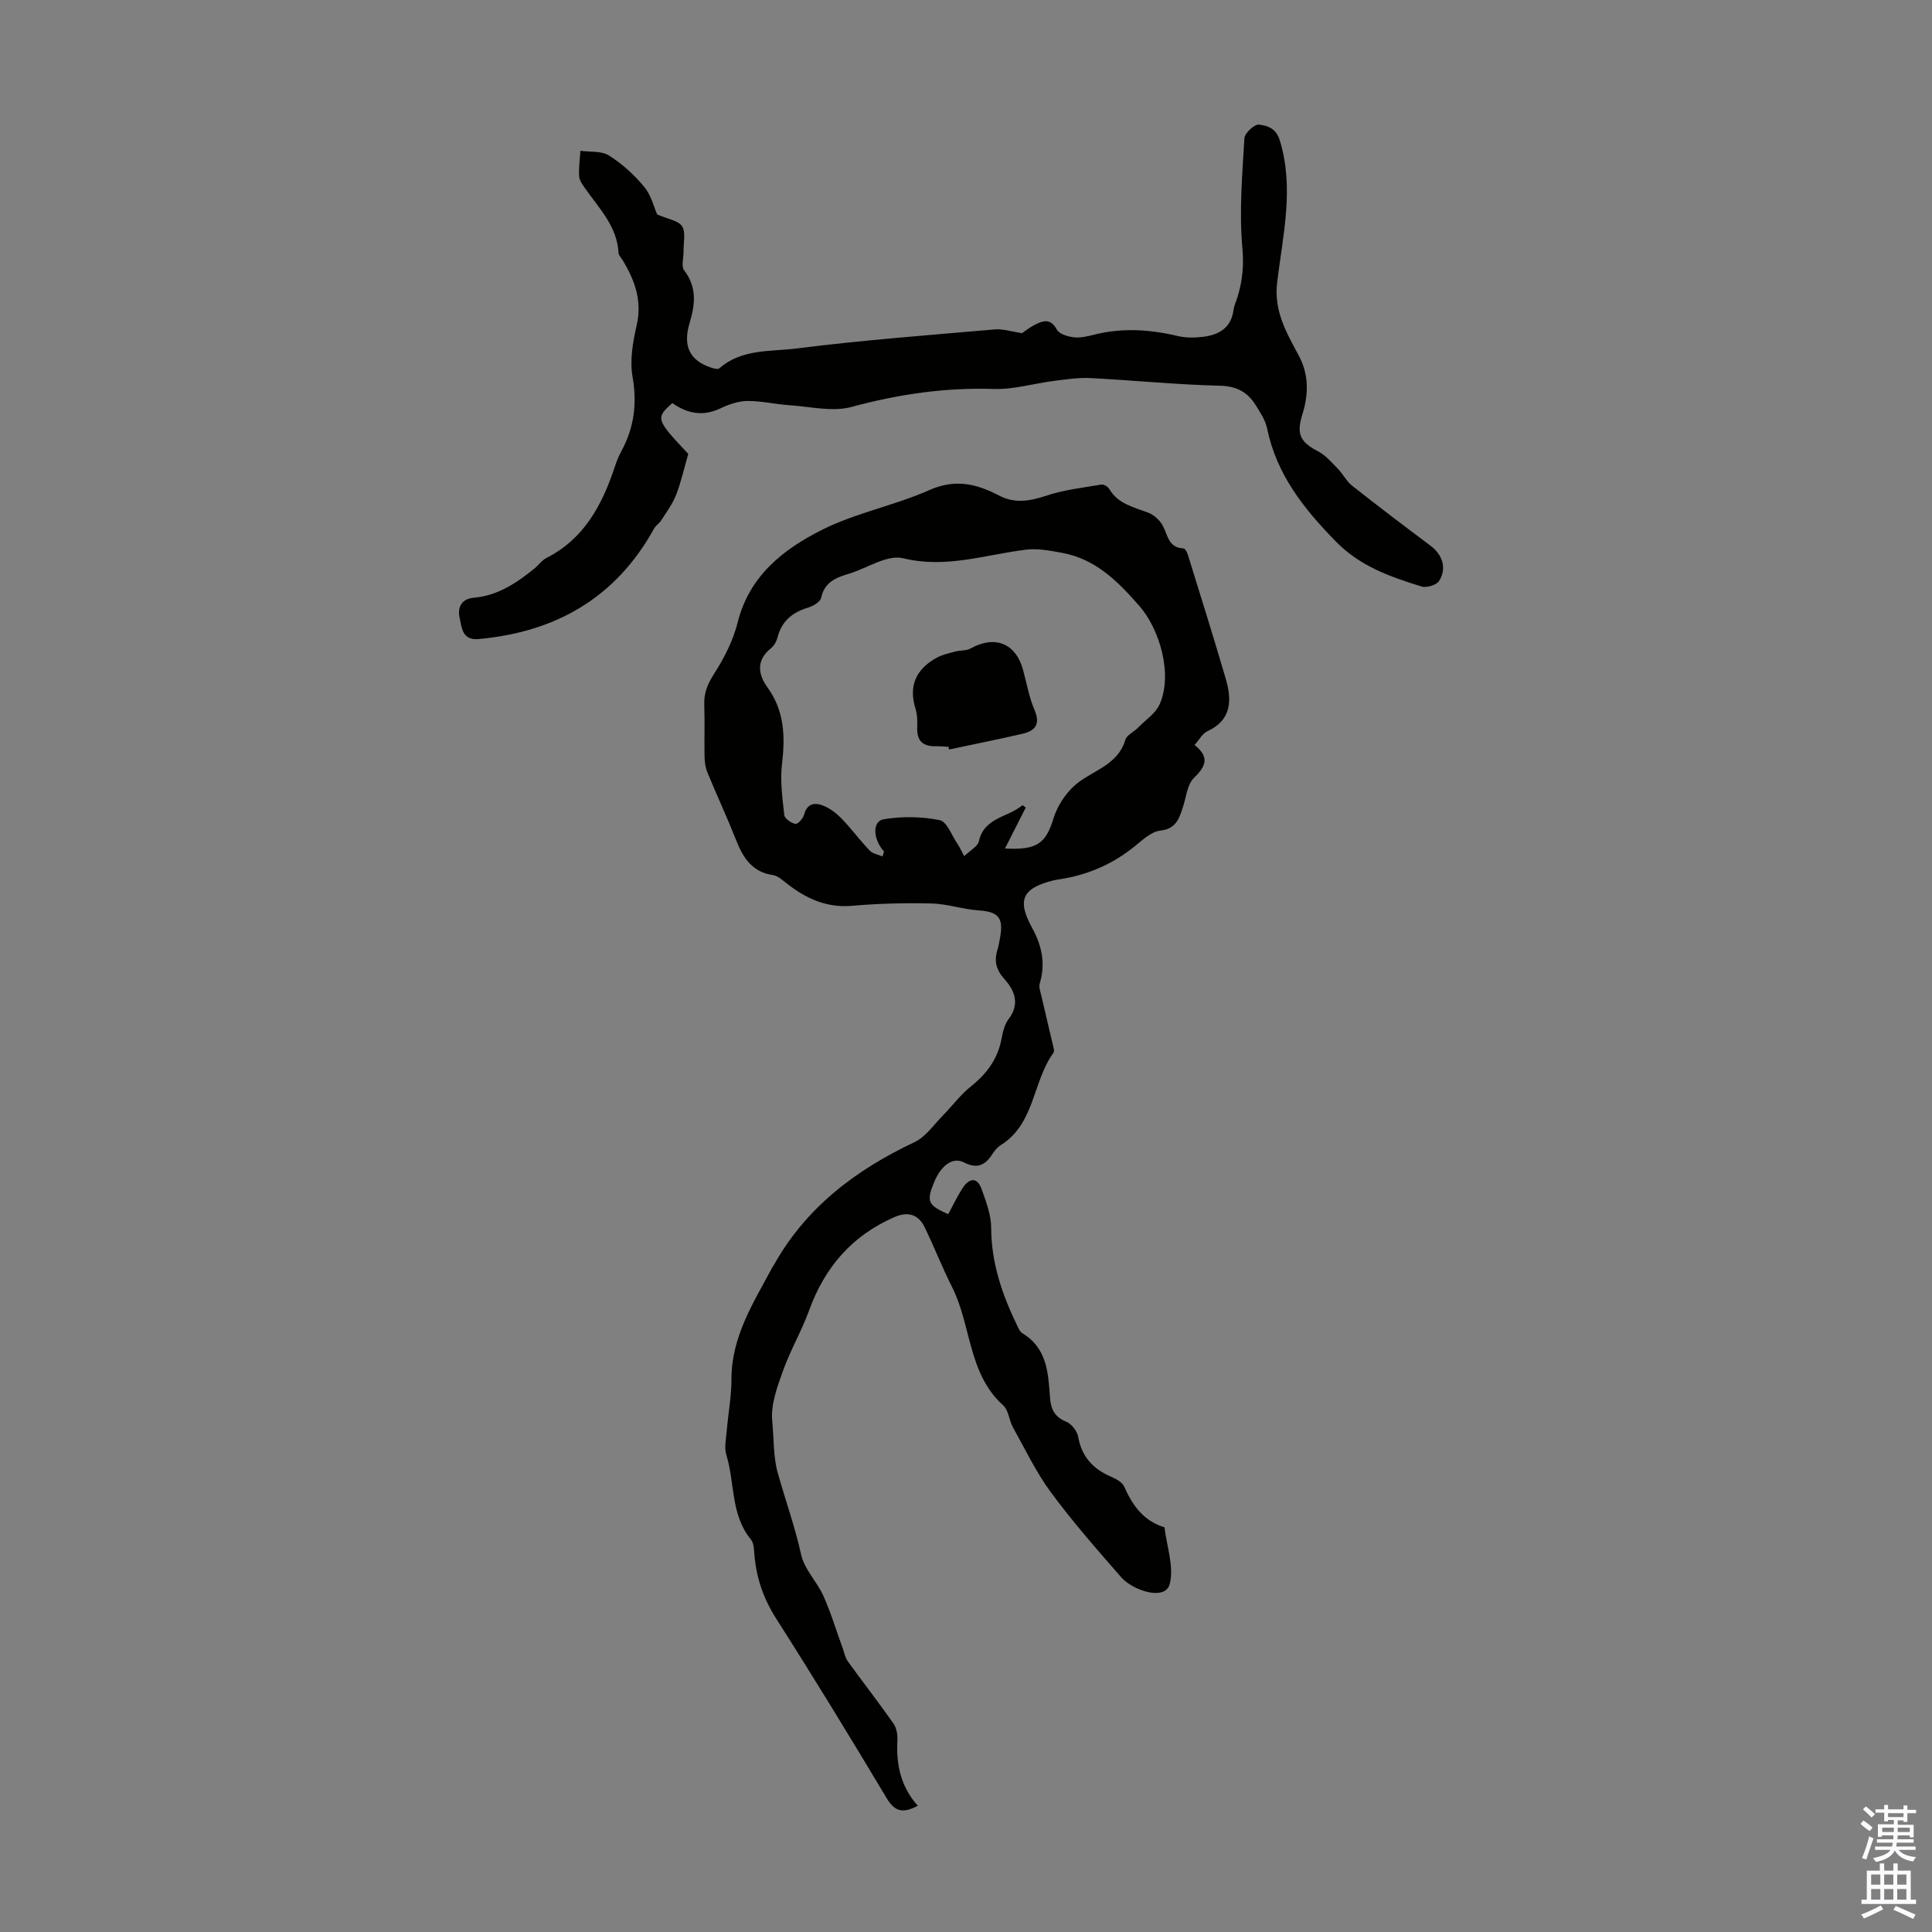 <svg enable-background="new 0 0 400 400" viewBox="0 0 400 400" xmlns="http://www.w3.org/2000/svg"><rect x="0" y="0" width="400" height="400" fill="#808080" stroke="none"/><g fill="#010100"><path d="m190.02 373.86c-3.23 1.74-4.85 1.1-6.47-1.61-7.47-12.48-15.04-24.89-22.86-37.15-2.56-4.01-4-8.16-4.47-12.79-.12-1.22-.06-2.73-.75-3.57-4.22-5.12-3.3-11.69-5.08-17.48-.47-1.51-.07-3.33.07-4.99.3-3.57.98-7.13.98-10.69-.02-8.86 4.59-15.93 8.52-23.29.05-.1.14-.17.2-.27 6.67-12.01 16.97-19.78 29.17-25.55 2.33-1.1 4.01-3.62 5.92-5.56 1.94-1.97 3.61-4.27 5.75-5.97 3.3-2.63 5.59-5.7 6.36-9.9.26-1.41.63-2.96 1.47-4.06 2.33-3.08 1.29-5.86-.8-8.18-1.73-1.92-2.26-3.72-1.54-6.08.26-.85.41-1.74.57-2.62.75-4.15-.39-5.35-4.53-5.62-3.25-.22-6.46-1.36-9.71-1.43-5.47-.13-10.97.01-16.43.49-5.33.46-9.57-1.55-13.55-4.67-.86-.68-1.81-1.54-2.81-1.69-4.25-.63-6.13-3.49-7.57-7.11-1.89-4.77-4.06-9.44-6.02-14.19-.41-1-.55-2.16-.57-3.26-.07-3.58.07-7.17-.06-10.75-.09-2.46.73-4.33 2.08-6.44 2.08-3.24 3.91-6.86 4.84-10.57 2.41-9.66 9.47-15.15 17.47-19.17 7.01-3.52 15-5.02 22.2-8.22 5.38-2.39 9.79-1.31 14.51 1.16 3.14 1.64 6.33 1.14 9.71 0 3.65-1.23 7.58-1.65 11.41-2.31.49-.08 1.34.43 1.62.9 1.83 3.13 5.05 3.76 8.07 4.92 1.18.45 2.37 1.53 2.99 2.65 1.09 1.96 1.16 4.64 4.32 4.75.32.01.74.78.89 1.27 2.64 8.53 5.32 17.05 7.83 25.62 1.3 4.44 1.36 8.59-3.8 10.98-1.01.47-1.65 1.74-2.63 2.83 3.03 2.42 2.49 4.31-.09 6.77-1.43 1.36-1.63 4.02-2.33 6.12-.78 2.37-1.42 4.48-4.68 4.84-1.79.2-3.54 1.81-5.07 3.07-4.62 3.8-9.85 6.1-15.73 7-.44.07-.89.13-1.32.24-6.36 1.58-7.62 3.99-4.44 9.77 2.08 3.78 2.83 7.44 1.61 11.57-.22.73.12 1.66.31 2.47.84 3.64 1.72 7.27 2.56 10.9.07.32.13.76-.04.99-4.33 5.95-3.82 14.66-10.87 19.08-.64.4-1.22 1.03-1.63 1.68-1.5 2.36-3.09 3.42-6.04 1.92-2.35-1.19-4.74.67-6.16 4.1-1.64 3.96-1.3 4.79 2.92 6.62.99-1.81 1.88-3.73 3.03-5.47 1.32-2 2.96-2.27 3.87.25.93 2.59 1.98 5.35 1.99 8.03.02 7.28 2.28 13.84 5.37 20.23.29.59.59 1.32 1.11 1.63 5.06 3.04 5.34 8.14 5.69 13.17.17 2.44.89 4.14 3.39 5.14 1.1.44 2.25 1.96 2.46 3.15.73 4.02 2.98 6.54 6.61 8.14 1.09.48 2.49 1.16 2.9 2.11 1.73 3.94 4.03 7.15 8.35 8.45.47 3.93 2 8.13 1.1 11.71-.91 3.63-7.65 1.37-10.02-1.33-5.01-5.72-10.04-11.46-14.55-17.56-3.08-4.17-5.35-8.94-7.89-13.5-.81-1.45-.9-3.54-2.02-4.55-7.31-6.57-6.58-16.54-10.58-24.48-2.06-4.08-3.72-8.36-5.72-12.47-1.3-2.66-3.51-3.23-6.21-2.05-8.74 3.8-14.41 10.33-17.65 19.24-1.56 4.3-3.91 8.31-5.45 12.61-1.19 3.32-2.54 6.98-2.22 10.33.34 3.57.23 7.49 1.1 10.62 1.57 5.69 3.61 11.26 4.89 17.11.66 3.02 3.28 5.57 4.6 8.51 1.57 3.51 2.68 7.23 4 10.85.34.92.52 1.97 1.08 2.74 3.11 4.3 6.38 8.49 9.43 12.84.64.91.87 2.31.82 3.46-.27 4.97.63 9.57 4.22 13.57zm-7.31-196.54c.11-.34.21-.68.32-1.02-2.33-2.6-2.47-6.3-.03-6.69 3.77-.61 7.82-.57 11.55.19 1.51.3 2.5 3.2 3.7 4.94.41.6.72 1.29 1.38 2.51 1.24-1.2 2.81-1.99 3.04-3.08 1.07-4.93 6.03-4.94 8.97-7.43.09-.07.65.41.73.46-1.44 2.84-2.79 5.49-4.3 8.47 6.72.37 8.46-1.1 10.04-6.22.74-2.41 2.29-4.86 4.13-6.59 3.49-3.3 9.11-4.16 10.75-9.68.3-1.01 1.77-1.65 2.63-2.53 1.55-1.58 3.63-2.95 4.48-4.85 2.7-6.09.1-15.43-4.24-20.38-4.47-5.1-9.04-9.69-15.97-10.96-2.44-.45-5.01-.95-7.43-.66-8.45 1.02-16.56 3.96-25.48 1.78-3.31-.81-7.51 2.1-11.32 3.24-2.66.79-4.96 1.75-5.65 4.95-.19.86-1.68 1.72-2.73 2.04-3.26.98-5.46 2.82-6.32 6.21-.21.82-.73 1.71-1.38 2.23-3.08 2.46-2.59 5.44-.72 8.01 3.58 4.94 3.72 10.23 3.04 15.96-.41 3.45.09 7.04.48 10.53.08.73 1.41 1.65 2.3 1.83.47.1 1.59-1.1 1.79-1.88.64-2.48 2.33-2.59 4.1-1.85 1.39.58 2.68 1.6 3.74 2.7 2.01 2.09 3.74 4.45 5.75 6.55.61.65 1.75.82 2.65 1.22z"/><path d="m136.06 44.4c2.2.97 4.42 1.26 5.16 2.46.81 1.3.26 3.45.3 5.23.02 1.32-.51 3.05.13 3.88 2.66 3.48 2.29 7.04 1.14 10.84-1.45 4.8-.04 7.77 4.34 9.27.58.2 1.5.45 1.82.17 4.63-4.07 10.59-3.42 15.96-4.1 13.64-1.73 27.38-2.76 41.08-3.95 1.64-.14 3.35.44 5.6.78.52-.35 1.57-1.2 2.76-1.79 1.68-.84 3.2-1.29 4.45 1.04.51.94 2.31 1.47 3.59 1.61 1.39.16 2.89-.24 4.3-.59 5.77-1.42 11.46-1.04 17.19.33 1.69.4 3.57.36 5.31.14 3.21-.42 5.7-1.86 6.19-5.5.13-.98.59-1.92.88-2.88.98-3.26 1.29-6.37.96-9.97-.68-7.52-.02-15.17.42-22.75.06-1.06 2.1-2.94 3.01-2.82 1.71.22 3.54.69 4.33 3.3 3.02 9.92.6 19.65-.56 29.38-.71 5.89 1.93 10.41 4.45 15.09 2.17 4.03 2.05 8.13.77 12.24-1.24 3.99-.54 5.67 3.24 7.63 1.57.81 2.82 2.29 4.09 3.59 1.08 1.1 1.79 2.6 2.98 3.54 5.34 4.22 10.77 8.33 16.22 12.41 2.47 1.85 3.44 4.66 1.78 7.3-.53.85-2.6 1.47-3.64 1.15-6.46-2.02-12.69-4.14-17.78-9.36-6.63-6.8-12.24-13.85-14.19-23.37-.35-1.69-1.4-3.28-2.34-4.79-1.69-2.72-3.94-3.96-7.44-4.05-8.92-.22-17.83-1.12-26.75-1.58-2.51-.13-5.07.26-7.58.58-4.17.53-8.35 1.8-12.49 1.67-10.06-.33-19.73 1.09-29.44 3.72-3.98 1.08-8.59-.08-12.9-.36-2.9-.19-5.78-.9-8.67-.87-1.85.02-3.81.69-5.51 1.5-3.65 1.75-6.89 1.15-10.02-1.07-3.51 3.14-3.43 3.36 3.3 10.53-.9 3.1-1.5 5.87-2.52 8.48-.73 1.87-1.98 3.54-3.06 5.25-.4.63-1.14 1.07-1.5 1.72-7.91 14.33-20.32 21.43-36.36 22.88-3.45.31-3.46-2.53-3.89-4.35-.45-1.88.09-3.96 2.97-4.21 4.88-.43 8.8-3.03 12.49-6.03.87-.71 1.55-1.72 2.52-2.21 7.87-4 11.56-11.07 14.18-18.98.35-1.06.77-2.11 1.3-3.09 2.67-4.88 3.3-9.89 2.33-15.47-.59-3.39.06-7.16.85-10.59 1.19-5.13-.4-9.4-2.94-13.58-.29-.47-.79-.95-.81-1.44-.28-5.43-3.92-9.1-6.79-13.18-.57-.81-1.29-1.73-1.36-2.65-.13-1.75.15-3.54.26-5.31 1.99.28 4.35-.01 5.9.97 2.71 1.71 5.21 3.96 7.25 6.43 1.49 1.74 2.06 4.26 2.74 5.78z"/><path d="m196.38 154.62c-.89-.04-1.78-.13-2.67-.12-2.58.05-3.89-1.06-3.81-3.76.04-1.33.04-2.74-.35-3.99-1.49-4.77.13-8.21 4.32-10.54 1.18-.66 2.58-.96 3.91-1.32 1.04-.28 2.27-.13 3.16-.63 5.04-2.8 9.37-1.09 10.87 4.43.76 2.79 1.26 5.7 2.39 8.34 1.23 2.89.14 4.26-2.43 4.87-5.07 1.18-10.19 2.19-15.28 3.28-.03-.19-.07-.38-.11-.56z"/></g><path d="m385.2 377.6.6-.7c.6.4 1.3.9 1.9 1.5l-.6.7c-.8-.5-1.4-1-1.9-1.5zm.3 7.1c.6-1.4 1.1-2.9 1.5-4.5.3.1.6.3.9.4-.5 1.4-1 2.9-1.5 4.4zm.2-10.1.6-.6c.7.5 1.3 1.1 1.9 1.6l-.7.7c-.6-.6-1.2-1.2-1.8-1.7zm8.4-.8h.8v.9h1.8v.7h-1.8v1.8h-.8v-.3h-1.2v.9h3.3v2.6h-.8v-.4h-2.5c0 .3 0 .6-.1.8h3.4v.7h-3.5c0 .3-.1.6-.1.8h4v.7h-3.5c.7.9 1.9 1.3 3.6 1.5-.2.2-.4.5-.6.9-1.9-.3-3.2-1.1-3.8-2.3-.5 1.1-1.8 2-3.9 2.4-.2-.3-.4-.5-.6-.8 1.9-.4 3.1-.9 3.6-1.7h-3.2v-.7h3.5c.1-.2.1-.5.2-.8h-3.3v-.7h3.4c0-.2 0-.5 0-.8h-2.4v.3h-.8v-2.6h3.3v-.9h-1.2v.3h-.8v-1.8h-1.8v-.7h1.8v-.9h.8v.9h3.2zm-4.4 5.5h2.4c0-.3 0-.6 0-.9h-2.4zm1.2-3.1h3.2v-.8h-3.2zm4.4 2.2h-2.4v.9h2.5v-.9z" fill="#fbfafc"/><path d="m389.2 385.8h.9v1.5h1.9v-1.5h.9v1.5h2.7v6h1.1v.9h-11.3v-.9h1.1v-6h2.7zm.2 8.7.5.8c-1.2.6-2.5 1.3-4 1.9-.2-.3-.3-.6-.6-.8 1.6-.6 3-1.3 4.1-1.9zm-2-4.3h1.9v-2.1h-1.9zm0 3.1h1.9v-2.2h-1.9zm2.7-3.1h1.9v-2.1h-1.9zm0 3.1h1.9v-2.2h-1.9zm2.4 1.3c1.4.6 2.7 1.2 4.1 1.8l-.5.9c-1.5-.7-2.8-1.4-4.1-1.9zm2.2-6.5h-1.9v2.1h1.9zm-1.9 5.2h1.9v-2.2h-1.9z" fill="#fbfafc"/></svg>